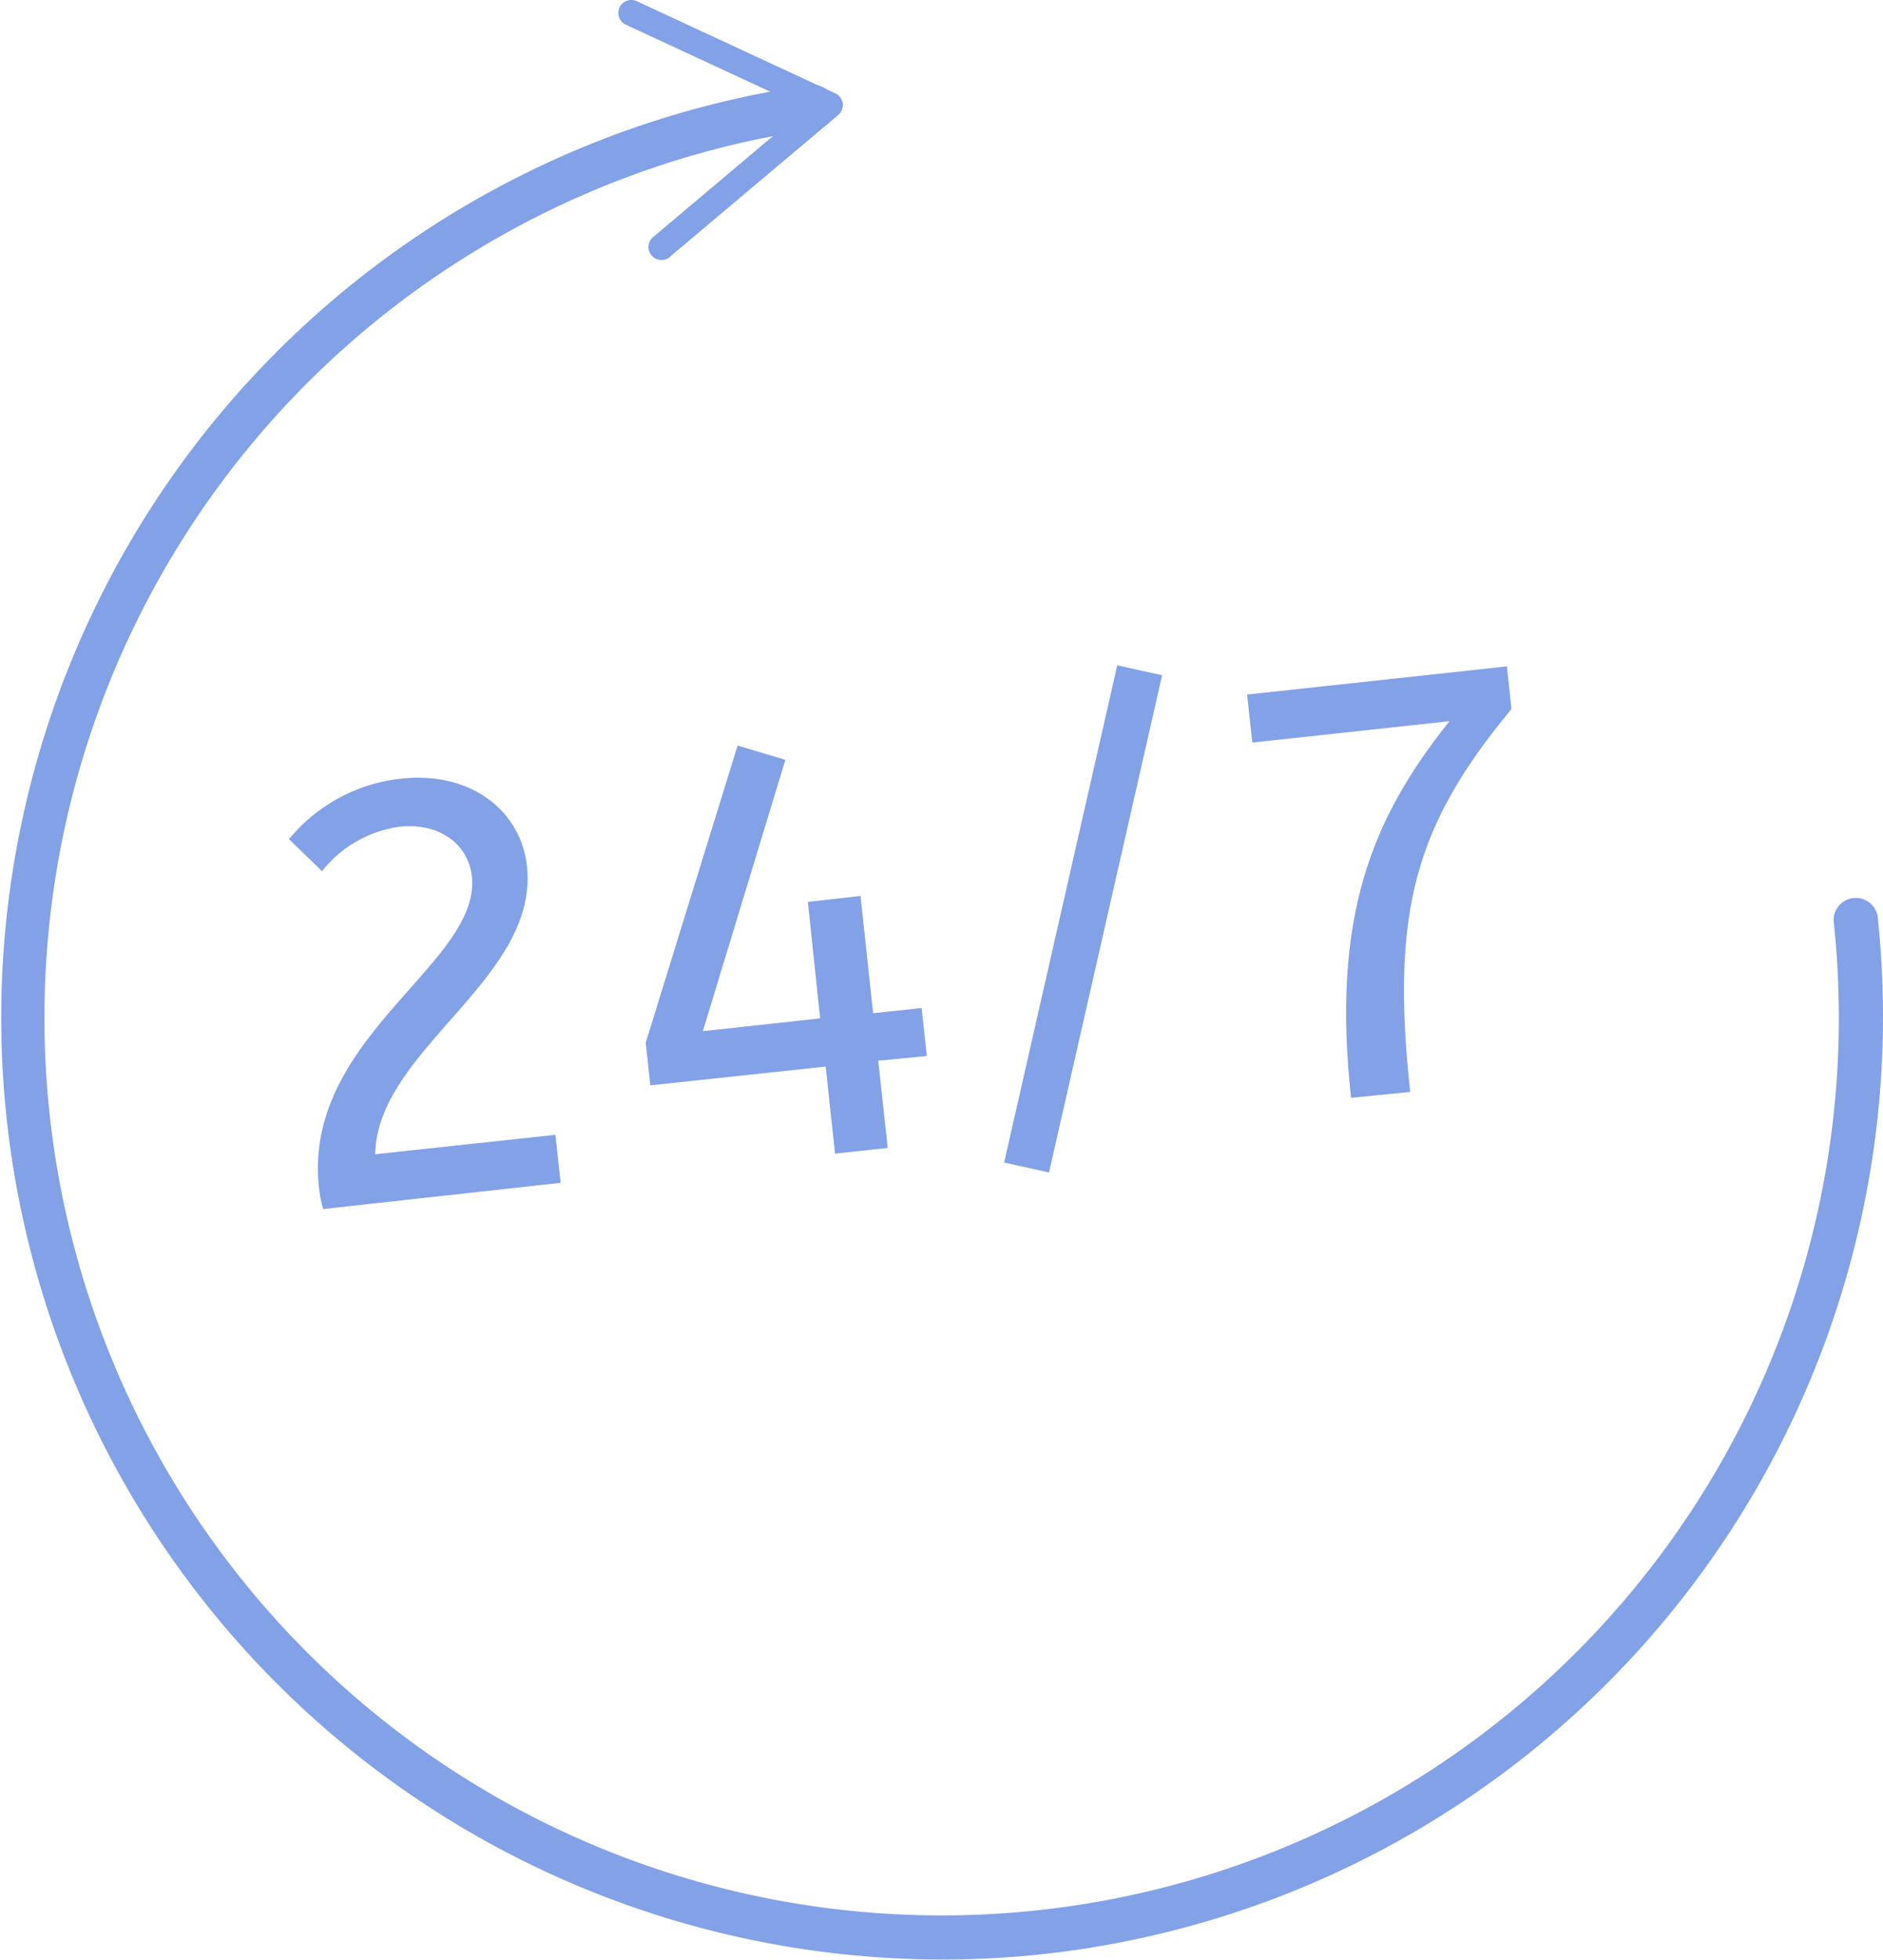 <svg xmlns="http://www.w3.org/2000/svg" viewBox="0 0 176.63 183.74"><defs><style>.cls-1{fill:#83a1e6;}</style></defs><g id="Layer_2" data-name="Layer 2"><g id="Layer_1-2" data-name="Layer 1"><path class="cls-1" d="M97.81,183.22A88.31,88.31,0,0,1,75.85,8a2.08,2.08,0,1,1,.59,4.11A84.16,84.16,0,1,0,172,86.37a2.08,2.08,0,0,1,4.13-.44A88.42,88.42,0,0,1,97.81,183.22Z"/><path class="cls-1" d="M58.11.71a1.22,1.22,0,0,0,.6,1.61L75.6,10.15l-14.24,12A1.22,1.22,0,1,0,62.93,24l15.7-13.22a1.25,1.25,0,0,0,.42-1.09,1.22,1.22,0,0,0-.7-.94L59.73.11a1.22,1.22,0,0,0-1.62.6Z"/><path class="cls-1" d="M30.31,113.36a12.67,12.67,0,0,1-.39-2c-1.53-14.16,15.23-21,14.34-29.2-.34-3.07-3.1-5-6.67-4.66a11.19,11.19,0,0,0-7.38,4.18l-3.1-3A15.78,15.78,0,0,1,37.66,73c6.48-.7,11.21,3,11.77,8.22,1.15,10.59-14.07,17.18-14.23,27l16.9-1.82.49,4.5Z"/><path class="cls-1" d="M82.38,99.45l.89,8.18-4.94.53L77.45,100,61,101.76l-.43-4L69.19,69.9l4.48,1.34L65.93,96.68l11-1.2L75.78,84.56,80.72,84,81.9,95l4.55-.49.49,4.5Z"/><path class="cls-1" d="M94.19,109,104.8,62.38l4.21.93L98.4,109.93Z"/><path class="cls-1" d="M126.73,102.93c-1.81-16.8,1.8-26,9.23-35.31l-18.49,2-.49-4.5,24.37-2.64.43,4c-9,10.86-11.34,18.89-9.5,35.9Z"/></g></g></svg>